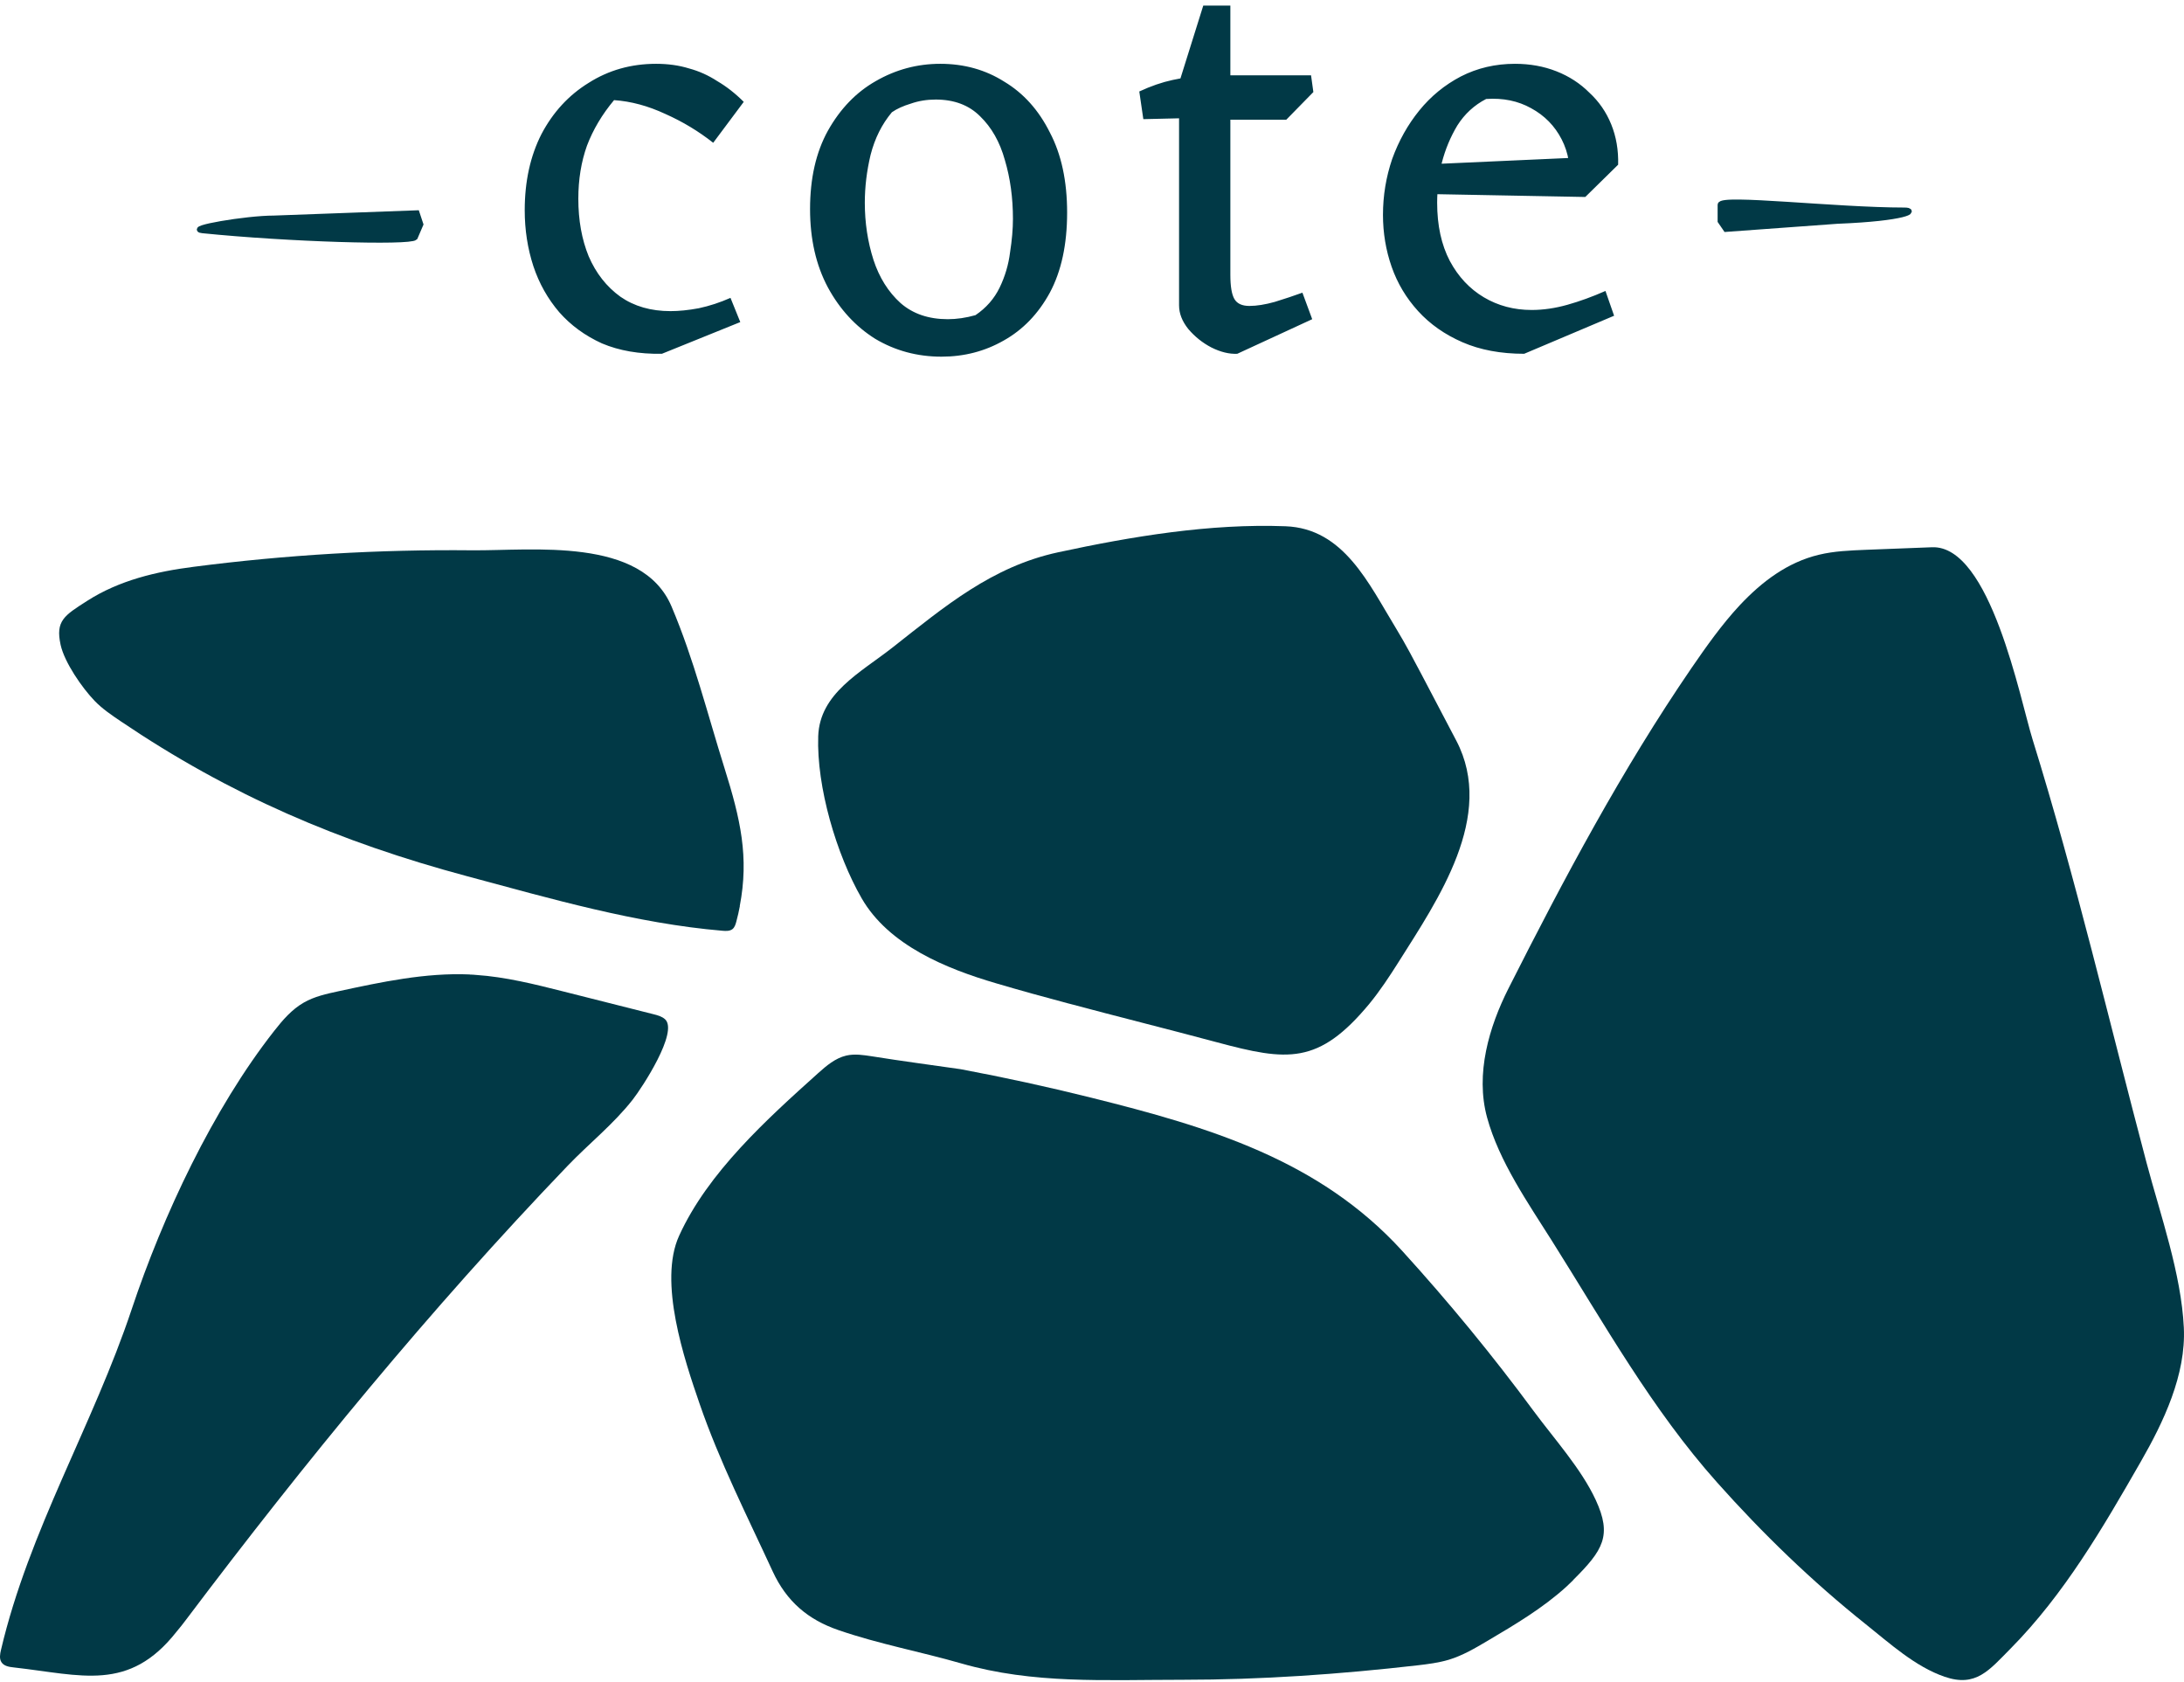 <svg width="500" height="385" viewBox="0 0 500 385" fill="none" xmlns="http://www.w3.org/2000/svg">
<path d="M398.281 138.551C403.376 133.114 409.233 128.698 416.418 126.98C419.924 126.132 423.538 126.002 427.131 125.849C432.182 125.654 437.255 125.458 442.307 125.262C455.675 124.74 462.49 160.126 465.321 169.217C475.228 201.101 482.87 233.877 491.427 266.153C494.584 278.05 499.374 291.556 499.962 303.888C500.485 314.675 495.324 325.485 490.077 334.619C481.433 349.692 472.593 364.916 460.291 377.357C455.392 382.294 452.366 386.274 445.181 383.794C438.474 381.489 432.639 376.16 427.131 371.767C414.851 361.98 403.55 351.04 393.121 339.339C378.163 322.57 367.341 303.127 355.301 284.031C349.814 275.331 343.195 265.827 340.452 255.801C337.708 245.774 340.931 235.008 345.329 226.287C358.044 201.123 371.304 176.199 387.22 152.949C390.595 148.033 394.188 142.944 398.281 138.551Z" fill="#013946"/>
<path d="M169.38 207.411C169.162 208.564 168.901 209.739 168.574 210.935C168.4 211.587 168.204 212.261 167.681 212.675C167.05 213.153 166.179 213.11 165.395 213.044C145.625 211.37 126.073 205.693 106.934 200.56C77.736 192.731 52.654 182.008 27.658 165.109C25.568 163.696 23.434 162.26 21.671 160.433C18.818 157.475 14.768 151.647 13.876 147.601C12.678 142.099 14.681 140.903 19.994 137.51C27.31 132.834 35.758 130.833 44.271 129.745C65.413 127.005 86.729 125.743 108.045 125.961C121.871 126.091 146.953 122.785 153.747 138.836C158.885 150.972 161.955 163.369 165.874 175.853C169.532 187.511 171.514 196.167 169.358 207.39L169.38 207.411Z" fill="#013946"/>
<path d="M360.157 361.697C359.656 362.197 359.134 362.698 358.611 363.176C353.211 368.091 346.854 371.854 340.561 375.573C337.731 377.248 334.857 378.944 331.7 379.901C329.37 380.597 326.953 380.902 324.536 381.184C306.66 383.229 288.741 384.49 270.8 384.49C252.859 384.49 236.616 385.512 220.003 380.728C210.706 378.052 201.126 376.291 191.937 373.115C185.035 370.745 180.093 366.612 176.892 359.674C171.057 347.016 164.721 334.532 160.17 321.331C156.665 311.174 150.677 293.383 155.467 282.878C162.065 268.35 175.629 256.127 187.321 245.622C189.216 243.925 191.241 242.207 193.723 241.62C195.682 241.163 197.707 241.49 199.689 241.794C206.46 242.881 213.123 243.751 219.916 244.73C229.975 246.622 239.991 248.797 249.919 251.277C276.679 257.954 302.001 265.435 321.031 286.336C331.699 298.059 341.759 310.304 351.165 323.049C355.824 329.356 362.008 336.185 365.317 343.319C369.084 351.453 367.059 354.803 360.135 361.675L360.157 361.697Z" fill="#013946"/>
<path d="M244.649 229.702C239.097 228.223 233.545 226.7 228.036 225.069C216.692 221.742 203.454 216.391 197.249 205.582C191.479 195.556 186.928 180.092 187.32 168.521C187.669 158.669 196.988 153.971 204.282 148.251C216.366 138.747 227.122 129.677 242.254 126.415C259.106 122.783 277.026 119.803 294.292 120.456C307.682 120.956 313.343 133.592 319.658 143.923C321.748 147.359 323.62 150.926 325.493 154.471C328.127 159.496 330.762 164.498 333.397 169.522C342.454 186.791 329.129 205.995 320.202 220.176C318.112 223.482 315.956 226.766 313.474 229.789C301.869 243.774 294.749 242.904 278.615 238.575C267.337 235.552 255.971 232.725 244.671 229.702H244.649Z" fill="#013946"/>
<path d="M107.501 223.069C108.001 223.069 108.48 223.112 108.981 223.156C115.731 223.612 122.328 225.265 128.882 226.918C135.784 228.658 142.664 230.398 149.566 232.138C150.524 232.377 151.526 232.638 152.266 233.312C155.358 236.183 147.041 248.907 144.842 251.712C140.443 257.324 134.826 261.76 129.927 266.871C98.334 299.821 69.746 334.729 42.66 370.658C41.942 371.615 41.201 372.572 40.417 373.486C29.487 387.383 18.688 383.403 3.142 381.663C2.097 381.555 0.899 381.359 0.333 380.467C-0.19 379.663 0.006 378.597 0.224 377.662C6.647 350.279 21.301 326.203 30.14 299.713C37.304 278.224 48.757 253.822 62.757 235.988C64.695 233.508 66.806 231.051 69.55 229.485C71.967 228.093 74.754 227.484 77.475 226.896C87.36 224.765 97.42 222.612 107.522 223.047L107.501 223.069Z" fill="#013946"/>
<path d="M435.973 48.123C420.229 48.123 393.846 45.024 393.846 46.883V50.603L395.122 52.462L420.654 50.603C436.399 49.983 438.952 48.123 435.973 48.123Z" fill="#013946" stroke="#013946" stroke-width="1.235"/>
<path d="M46.357 52.764C66.162 54.768 93.718 55.567 95.009 54.365L96.301 51.355L95.44 48.758L62.718 49.96C56.26 49.96 42.482 52.371 46.357 52.764Z" fill="#013946" stroke="#013946" stroke-width="1.235"/>
<path d="M151.534 80.979C146.344 81.067 141.77 80.276 137.811 78.604C133.94 76.845 130.685 74.469 128.046 71.478C125.407 68.4 123.428 64.881 122.108 60.922C120.788 56.875 120.129 52.609 120.129 48.122C120.129 41.524 121.404 35.718 123.955 30.704C126.595 25.69 130.201 21.775 134.776 18.96C139.35 16.057 144.497 14.605 150.215 14.605C152.942 14.605 155.449 14.957 157.736 15.661C160.023 16.277 162.179 17.244 164.202 18.564C166.313 19.796 168.337 21.379 170.272 23.314L163.278 32.683C159.935 30.044 156.285 27.845 152.326 26.085C148.367 24.238 144.453 23.183 140.582 22.919C137.855 26.174 135.787 29.648 134.38 33.343C133.06 37.038 132.401 41.085 132.401 45.483C132.401 50.41 133.192 54.808 134.776 58.679C136.447 62.55 138.866 65.628 142.033 67.916C145.2 70.115 149.027 71.215 153.514 71.215C155.449 71.215 157.604 70.995 159.979 70.555C162.443 70.027 164.862 69.235 167.237 68.18L169.48 73.722L151.534 80.979ZM215.538 81.639C209.996 81.639 204.938 80.276 200.363 77.549C195.877 74.733 192.27 70.819 189.543 65.804C186.816 60.702 185.452 54.72 185.452 47.858C185.452 40.821 186.816 34.839 189.543 29.912C192.358 24.898 196.009 21.115 200.495 18.564C205.07 15.925 209.996 14.605 215.274 14.605C220.728 14.605 225.611 15.969 229.921 18.696C234.32 21.335 237.795 25.206 240.346 30.308C242.985 35.322 244.305 41.437 244.305 48.65C244.305 55.952 242.985 62.066 240.346 66.992C237.707 71.83 234.188 75.481 229.789 77.944C225.479 80.407 220.728 81.639 215.538 81.639ZM216.99 73.062C219.013 73.062 221.124 72.754 223.324 72.138C225.787 70.467 227.634 68.356 228.866 65.804C230.097 63.253 230.889 60.57 231.241 57.755C231.681 54.94 231.901 52.389 231.901 50.102C231.901 45.263 231.285 40.777 230.053 36.642C228.91 32.507 227.018 29.165 224.379 26.613C221.828 24.062 218.441 22.787 214.219 22.787C212.195 22.787 210.304 23.095 208.545 23.71C206.785 24.238 205.334 24.898 204.19 25.69C201.903 28.417 200.275 31.672 199.308 35.454C198.428 39.149 197.988 42.8 197.988 46.407C197.988 50.981 198.648 55.336 199.967 59.471C201.287 63.517 203.354 66.816 206.169 69.367C208.984 71.83 212.591 73.062 216.99 73.062ZM283.26 80.979C281.412 81.067 279.433 80.584 277.322 79.528C275.298 78.472 273.539 77.065 272.043 75.305C270.636 73.546 269.932 71.742 269.932 69.895V18.96L275.474 1.278L281.676 1.278V20.016V62.901C281.676 65.54 281.984 67.388 282.6 68.444C283.216 69.499 284.359 70.027 286.031 70.027C287.702 70.027 289.637 69.719 291.837 69.103C294.124 68.4 296.235 67.696 298.171 66.992L300.414 73.062L283.26 80.979ZM261.751 27.273L260.827 20.939C263.466 19.708 266.017 18.828 268.48 18.3C271.032 17.772 273.451 17.376 275.738 17.113L278.773 20.411L272.967 27.009L261.751 27.273ZM272.307 27.405V17.244L300.15 17.244L300.678 21.071L294.476 27.405L272.307 27.405ZM348.944 80.979C343.578 80.979 338.871 80.1 334.825 78.34C330.778 76.581 327.391 74.206 324.664 71.215C321.937 68.224 319.914 64.837 318.594 61.054C317.274 57.271 316.615 53.312 316.615 49.178C316.615 44.779 317.318 40.513 318.726 36.378C320.221 32.243 322.289 28.549 324.928 25.294C327.567 22.039 330.734 19.444 334.429 17.508C338.211 15.573 342.346 14.605 346.833 14.605C350.263 14.605 353.43 15.177 356.333 16.321C359.236 17.464 361.744 19.092 363.855 21.203C366.054 23.227 367.726 25.646 368.869 28.461C370.013 31.276 370.541 34.355 370.453 37.698L359.236 42.316C359.676 38.445 359.105 34.971 357.521 31.892C355.938 28.813 353.606 26.437 350.527 24.766C347.536 23.095 344.106 22.391 340.235 22.655C337.508 24.062 335.308 26.085 333.637 28.725C332.054 31.364 330.866 34.223 330.074 37.302C329.37 40.381 329.019 43.416 329.019 46.407C329.019 51.597 329.986 56.04 331.922 59.734C333.857 63.341 336.452 66.112 339.707 68.048C342.962 69.983 346.613 70.951 350.659 70.951C353.298 70.951 356.026 70.555 358.841 69.763C361.656 68.971 364.559 67.916 367.55 66.596L369.529 72.27L348.944 80.979ZM362.931 45.087L327.963 44.428V37.566L369.001 35.718L370.453 37.698L362.931 45.087Z" fill="#013946"/>
</svg>
